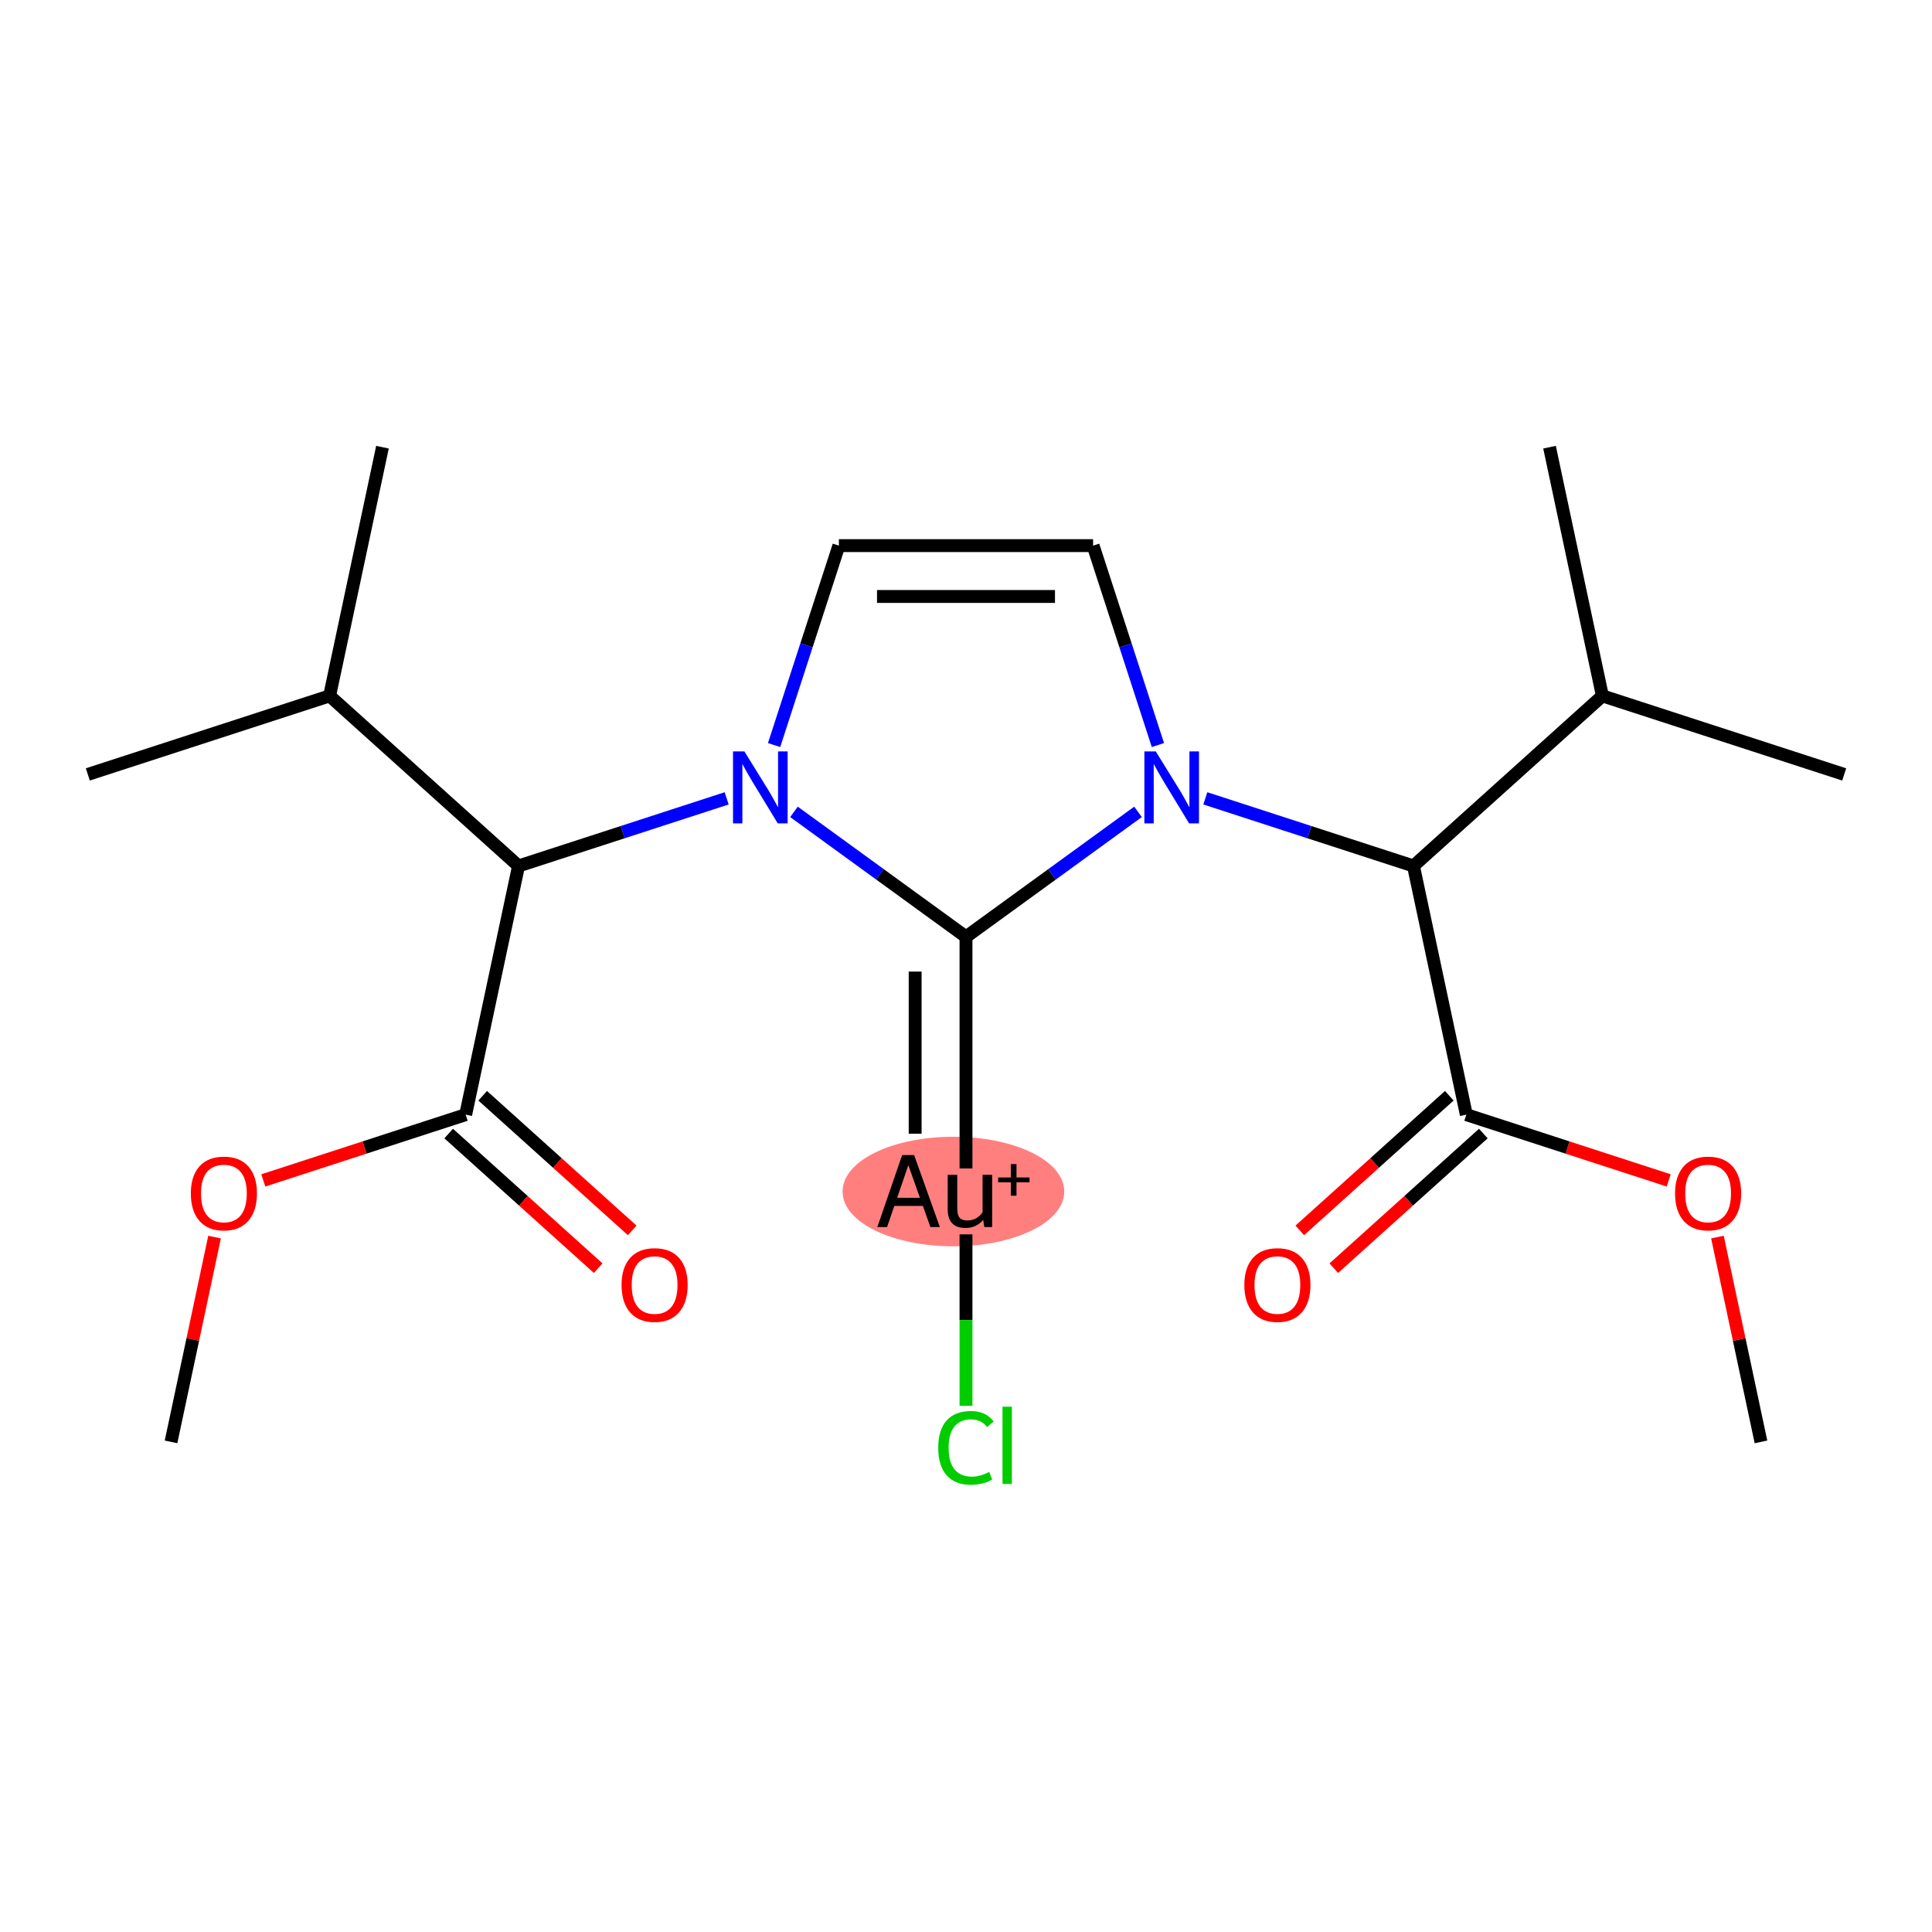 <?xml version='1.0' encoding='iso-8859-1'?>
<svg version='1.1' baseProfile='full'
              xmlns='http://www.w3.org/2000/svg'
                      xmlns:rdkit='http://www.rdkit.org/xml'
                      xmlns:xlink='http://www.w3.org/1999/xlink'
                  xml:space='preserve'
width='300px' height='300px' viewBox='0 0 300 300'>
<!-- END OF HEADER -->
<rect style='opacity:1.0;fill:#FFFFFF;stroke:none' width='300' height='300' x='0' y='0'> </rect>
<rect style='opacity:1.0;fill:#FFFFFF;stroke:none' width='300' height='300' x='0' y='0'> </rect>
<ellipse cx='148.047' cy='185.021' rx='16.711' ry='8.006'  style='fill:#FF7F7F;fill-rule:evenodd;stroke:#FF7F7F;stroke-width:1.0px;stroke-linecap:butt;stroke-linejoin:miter;stroke-opacity:1' />
<path class='bond-0 atom-0 atom-1' d='M 273.442,223.895 L 270.062,207.995' style='fill:none;fill-rule:evenodd;stroke:#000000;stroke-width:2.0px;stroke-linecap:butt;stroke-linejoin:miter;stroke-opacity:1' />
<path class='bond-0 atom-0 atom-1' d='M 270.062,207.995 L 266.683,192.095' style='fill:none;fill-rule:evenodd;stroke:#FF0000;stroke-width:2.0px;stroke-linecap:butt;stroke-linejoin:miter;stroke-opacity:1' />
<path class='bond-1 atom-1 atom-2' d='M 259.115,183.293 L 243.403,178.188' style='fill:none;fill-rule:evenodd;stroke:#FF0000;stroke-width:2.0px;stroke-linecap:butt;stroke-linejoin:miter;stroke-opacity:1' />
<path class='bond-1 atom-1 atom-2' d='M 243.403,178.188 L 227.69,173.082' style='fill:none;fill-rule:evenodd;stroke:#000000;stroke-width:2.0px;stroke-linecap:butt;stroke-linejoin:miter;stroke-opacity:1' />
<path class='bond-2 atom-2 atom-3' d='M 225.048,170.148 L 213.439,180.601' style='fill:none;fill-rule:evenodd;stroke:#000000;stroke-width:2.0px;stroke-linecap:butt;stroke-linejoin:miter;stroke-opacity:1' />
<path class='bond-2 atom-2 atom-3' d='M 213.439,180.601 L 201.83,191.054' style='fill:none;fill-rule:evenodd;stroke:#FF0000;stroke-width:2.0px;stroke-linecap:butt;stroke-linejoin:miter;stroke-opacity:1' />
<path class='bond-2 atom-2 atom-3' d='M 230.331,176.016 L 218.722,186.469' style='fill:none;fill-rule:evenodd;stroke:#000000;stroke-width:2.0px;stroke-linecap:butt;stroke-linejoin:miter;stroke-opacity:1' />
<path class='bond-2 atom-2 atom-3' d='M 218.722,186.469 L 207.113,196.922' style='fill:none;fill-rule:evenodd;stroke:#FF0000;stroke-width:2.0px;stroke-linecap:butt;stroke-linejoin:miter;stroke-opacity:1' />
<path class='bond-3 atom-2 atom-4' d='M 227.69,173.082 L 219.482,134.468' style='fill:none;fill-rule:evenodd;stroke:#000000;stroke-width:2.0px;stroke-linecap:butt;stroke-linejoin:miter;stroke-opacity:1' />
<path class='bond-4 atom-4 atom-5' d='M 219.482,134.468 L 248.819,108.053' style='fill:none;fill-rule:evenodd;stroke:#000000;stroke-width:2.0px;stroke-linecap:butt;stroke-linejoin:miter;stroke-opacity:1' />
<path class='bond-7 atom-4 atom-8' d='M 219.482,134.468 L 203.323,129.218' style='fill:none;fill-rule:evenodd;stroke:#000000;stroke-width:2.0px;stroke-linecap:butt;stroke-linejoin:miter;stroke-opacity:1' />
<path class='bond-7 atom-4 atom-8' d='M 203.323,129.218 L 187.164,123.967' style='fill:none;fill-rule:evenodd;stroke:#0000FF;stroke-width:2.0px;stroke-linecap:butt;stroke-linejoin:miter;stroke-opacity:1' />
<path class='bond-5 atom-5 atom-6' d='M 248.819,108.053 L 286.364,120.252' style='fill:none;fill-rule:evenodd;stroke:#000000;stroke-width:2.0px;stroke-linecap:butt;stroke-linejoin:miter;stroke-opacity:1' />
<path class='bond-6 atom-5 atom-7' d='M 248.819,108.053 L 240.611,69.439' style='fill:none;fill-rule:evenodd;stroke:#000000;stroke-width:2.0px;stroke-linecap:butt;stroke-linejoin:miter;stroke-opacity:1' />
<path class='bond-8 atom-8 atom-9' d='M 179.8,115.692 L 174.769,100.208' style='fill:none;fill-rule:evenodd;stroke:#0000FF;stroke-width:2.0px;stroke-linecap:butt;stroke-linejoin:miter;stroke-opacity:1' />
<path class='bond-8 atom-8 atom-9' d='M 174.769,100.208 L 169.738,84.724' style='fill:none;fill-rule:evenodd;stroke:#000000;stroke-width:2.0px;stroke-linecap:butt;stroke-linejoin:miter;stroke-opacity:1' />
<path class='bond-22 atom-20 atom-8' d='M 150,145.473 L 163.355,135.77' style='fill:none;fill-rule:evenodd;stroke:#000000;stroke-width:2.0px;stroke-linecap:butt;stroke-linejoin:miter;stroke-opacity:1' />
<path class='bond-22 atom-20 atom-8' d='M 163.355,135.77 L 176.711,126.067' style='fill:none;fill-rule:evenodd;stroke:#0000FF;stroke-width:2.0px;stroke-linecap:butt;stroke-linejoin:miter;stroke-opacity:1' />
<path class='bond-9 atom-9 atom-10' d='M 169.738,84.724 L 130.262,84.724' style='fill:none;fill-rule:evenodd;stroke:#000000;stroke-width:2.0px;stroke-linecap:butt;stroke-linejoin:miter;stroke-opacity:1' />
<path class='bond-9 atom-9 atom-10' d='M 163.817,92.62 L 136.183,92.62' style='fill:none;fill-rule:evenodd;stroke:#000000;stroke-width:2.0px;stroke-linecap:butt;stroke-linejoin:miter;stroke-opacity:1' />
<path class='bond-10 atom-10 atom-11' d='M 130.262,84.724 L 125.231,100.208' style='fill:none;fill-rule:evenodd;stroke:#000000;stroke-width:2.0px;stroke-linecap:butt;stroke-linejoin:miter;stroke-opacity:1' />
<path class='bond-10 atom-10 atom-11' d='M 125.231,100.208 L 120.2,115.692' style='fill:none;fill-rule:evenodd;stroke:#0000FF;stroke-width:2.0px;stroke-linecap:butt;stroke-linejoin:miter;stroke-opacity:1' />
<path class='bond-11 atom-11 atom-12' d='M 112.836,123.967 L 96.677,129.218' style='fill:none;fill-rule:evenodd;stroke:#0000FF;stroke-width:2.0px;stroke-linecap:butt;stroke-linejoin:miter;stroke-opacity:1' />
<path class='bond-11 atom-11 atom-12' d='M 96.677,129.218 L 80.518,134.468' style='fill:none;fill-rule:evenodd;stroke:#000000;stroke-width:2.0px;stroke-linecap:butt;stroke-linejoin:miter;stroke-opacity:1' />
<path class='bond-19 atom-11 atom-20' d='M 123.289,126.067 L 136.645,135.77' style='fill:none;fill-rule:evenodd;stroke:#0000FF;stroke-width:2.0px;stroke-linecap:butt;stroke-linejoin:miter;stroke-opacity:1' />
<path class='bond-19 atom-11 atom-20' d='M 136.645,135.77 L 150,145.473' style='fill:none;fill-rule:evenodd;stroke:#000000;stroke-width:2.0px;stroke-linecap:butt;stroke-linejoin:miter;stroke-opacity:1' />
<path class='bond-12 atom-12 atom-13' d='M 80.518,134.468 L 72.31,173.082' style='fill:none;fill-rule:evenodd;stroke:#000000;stroke-width:2.0px;stroke-linecap:butt;stroke-linejoin:miter;stroke-opacity:1' />
<path class='bond-16 atom-12 atom-17' d='M 80.518,134.468 L 51.181,108.053' style='fill:none;fill-rule:evenodd;stroke:#000000;stroke-width:2.0px;stroke-linecap:butt;stroke-linejoin:miter;stroke-opacity:1' />
<path class='bond-13 atom-13 atom-14' d='M 69.669,176.016 L 81.278,186.469' style='fill:none;fill-rule:evenodd;stroke:#000000;stroke-width:2.0px;stroke-linecap:butt;stroke-linejoin:miter;stroke-opacity:1' />
<path class='bond-13 atom-13 atom-14' d='M 81.278,186.469 L 92.887,196.922' style='fill:none;fill-rule:evenodd;stroke:#FF0000;stroke-width:2.0px;stroke-linecap:butt;stroke-linejoin:miter;stroke-opacity:1' />
<path class='bond-13 atom-13 atom-14' d='M 74.952,170.148 L 86.561,180.601' style='fill:none;fill-rule:evenodd;stroke:#000000;stroke-width:2.0px;stroke-linecap:butt;stroke-linejoin:miter;stroke-opacity:1' />
<path class='bond-13 atom-13 atom-14' d='M 86.561,180.601 L 98.17,191.054' style='fill:none;fill-rule:evenodd;stroke:#FF0000;stroke-width:2.0px;stroke-linecap:butt;stroke-linejoin:miter;stroke-opacity:1' />
<path class='bond-14 atom-13 atom-15' d='M 72.31,173.082 L 56.597,178.188' style='fill:none;fill-rule:evenodd;stroke:#000000;stroke-width:2.0px;stroke-linecap:butt;stroke-linejoin:miter;stroke-opacity:1' />
<path class='bond-14 atom-13 atom-15' d='M 56.597,178.188 L 40.885,183.293' style='fill:none;fill-rule:evenodd;stroke:#FF0000;stroke-width:2.0px;stroke-linecap:butt;stroke-linejoin:miter;stroke-opacity:1' />
<path class='bond-15 atom-15 atom-16' d='M 33.317,192.095 L 29.938,207.995' style='fill:none;fill-rule:evenodd;stroke:#FF0000;stroke-width:2.0px;stroke-linecap:butt;stroke-linejoin:miter;stroke-opacity:1' />
<path class='bond-15 atom-15 atom-16' d='M 29.938,207.995 L 26.558,223.895' style='fill:none;fill-rule:evenodd;stroke:#000000;stroke-width:2.0px;stroke-linecap:butt;stroke-linejoin:miter;stroke-opacity:1' />
<path class='bond-17 atom-17 atom-18' d='M 51.181,108.053 L 13.636,120.252' style='fill:none;fill-rule:evenodd;stroke:#000000;stroke-width:2.0px;stroke-linecap:butt;stroke-linejoin:miter;stroke-opacity:1' />
<path class='bond-18 atom-17 atom-19' d='M 51.181,108.053 L 59.389,69.439' style='fill:none;fill-rule:evenodd;stroke:#000000;stroke-width:2.0px;stroke-linecap:butt;stroke-linejoin:miter;stroke-opacity:1' />
<path class='bond-20 atom-20 atom-21' d='M 150,145.473 L 150,181.436' style='fill:none;fill-rule:evenodd;stroke:#000000;stroke-width:2.0px;stroke-linecap:butt;stroke-linejoin:miter;stroke-opacity:1' />
<path class='bond-20 atom-20 atom-21' d='M 142.105,150.867 L 142.105,176.042' style='fill:none;fill-rule:evenodd;stroke:#000000;stroke-width:2.0px;stroke-linecap:butt;stroke-linejoin:miter;stroke-opacity:1' />
<path class='bond-21 atom-21 atom-22' d='M 150,191.669 L 150,204.981' style='fill:none;fill-rule:evenodd;stroke:#000000;stroke-width:2.0px;stroke-linecap:butt;stroke-linejoin:miter;stroke-opacity:1' />
<path class='bond-21 atom-21 atom-22' d='M 150,204.981 L 150,218.294' style='fill:none;fill-rule:evenodd;stroke:#00CC00;stroke-width:2.0px;stroke-linecap:butt;stroke-linejoin:miter;stroke-opacity:1' />
<path  class='atom-1' d='M 260.102 185.313
Q 260.102 182.628, 261.429 181.128
Q 262.755 179.628, 265.234 179.628
Q 267.713 179.628, 269.04 181.128
Q 270.366 182.628, 270.366 185.313
Q 270.366 188.029, 269.024 189.576
Q 267.682 191.108, 265.234 191.108
Q 262.771 191.108, 261.429 189.576
Q 260.102 188.045, 260.102 185.313
M 265.234 189.845
Q 266.94 189.845, 267.856 188.708
Q 268.787 187.555, 268.787 185.313
Q 268.787 183.118, 267.856 182.012
Q 266.94 180.891, 265.234 180.891
Q 263.529 180.891, 262.597 181.997
Q 261.681 183.102, 261.681 185.313
Q 261.681 187.571, 262.597 188.708
Q 263.529 189.845, 265.234 189.845
' fill='#FF0000'/>
<path  class='atom-3' d='M 193.221 199.529
Q 193.221 196.844, 194.547 195.344
Q 195.874 193.844, 198.353 193.844
Q 200.832 193.844, 202.158 195.344
Q 203.485 196.844, 203.485 199.529
Q 203.485 202.245, 202.143 203.792
Q 200.8 205.324, 198.353 205.324
Q 195.889 205.324, 194.547 203.792
Q 193.221 202.261, 193.221 199.529
M 198.353 204.061
Q 200.058 204.061, 200.974 202.924
Q 201.906 201.771, 201.906 199.529
Q 201.906 197.334, 200.974 196.229
Q 200.058 195.107, 198.353 195.107
Q 196.647 195.107, 195.716 196.213
Q 194.8 197.318, 194.8 199.529
Q 194.8 201.787, 195.716 202.924
Q 196.647 204.061, 198.353 204.061
' fill='#FF0000'/>
<path  class='atom-8' d='M 179.466 116.679
L 183.13 122.601
Q 183.493 123.185, 184.077 124.243
Q 184.661 125.301, 184.693 125.364
L 184.693 116.679
L 186.177 116.679
L 186.177 127.859
L 184.645 127.859
L 180.714 121.385
Q 180.256 120.627, 179.766 119.758
Q 179.292 118.89, 179.15 118.621
L 179.15 127.859
L 177.698 127.859
L 177.698 116.679
L 179.466 116.679
' fill='#0000FF'/>
<path  class='atom-11' d='M 115.591 116.679
L 119.255 122.601
Q 119.618 123.185, 120.202 124.243
Q 120.787 125.301, 120.818 125.364
L 120.818 116.679
L 122.302 116.679
L 122.302 127.859
L 120.771 127.859
L 116.839 121.385
Q 116.381 120.627, 115.891 119.758
Q 115.418 118.89, 115.276 118.621
L 115.276 127.859
L 113.823 127.859
L 113.823 116.679
L 115.591 116.679
' fill='#0000FF'/>
<path  class='atom-14' d='M 96.515 199.529
Q 96.515 196.844, 97.842 195.344
Q 99.168 193.844, 101.647 193.844
Q 104.126 193.844, 105.453 195.344
Q 106.779 196.844, 106.779 199.529
Q 106.779 202.245, 105.437 203.792
Q 104.095 205.324, 101.647 205.324
Q 99.184 205.324, 97.842 203.792
Q 96.515 202.261, 96.515 199.529
M 101.647 204.061
Q 103.353 204.061, 104.269 202.924
Q 105.2 201.771, 105.2 199.529
Q 105.2 197.334, 104.269 196.229
Q 103.353 195.107, 101.647 195.107
Q 99.942 195.107, 99.01 196.213
Q 98.094 197.318, 98.094 199.529
Q 98.094 201.787, 99.01 202.924
Q 99.942 204.061, 101.647 204.061
' fill='#FF0000'/>
<path  class='atom-15' d='M 29.634 185.313
Q 29.634 182.628, 30.96 181.128
Q 32.286 179.628, 34.766 179.628
Q 37.245 179.628, 38.571 181.128
Q 39.898 182.628, 39.898 185.313
Q 39.898 188.029, 38.555 189.576
Q 37.213 191.108, 34.766 191.108
Q 32.302 191.108, 30.96 189.576
Q 29.634 188.045, 29.634 185.313
M 34.766 189.845
Q 36.471 189.845, 37.387 188.708
Q 38.319 187.555, 38.319 185.313
Q 38.319 183.118, 37.387 182.012
Q 36.471 180.891, 34.766 180.891
Q 33.06 180.891, 32.129 181.997
Q 31.213 183.102, 31.213 185.313
Q 31.213 187.571, 32.129 188.708
Q 33.06 189.845, 34.766 189.845
' fill='#FF0000'/>
<path  class='atom-21' d='M 144.473 190.54
L 143.305 187.255
L 138.868 187.255
L 137.746 190.54
L 136.231 190.54
L 140.083 179.36
L 141.947 179.36
L 145.942 190.54
L 144.473 190.54
M 139.31 185.992
L 142.847 185.992
L 141.047 180.923
L 139.31 185.992
' fill='#000000'/>
<path  class='atom-21' d='M 154.058 182.423
L 154.058 190.54
L 152.842 190.54
L 152.669 189.418
Q 151.611 190.682, 149.921 190.682
Q 148.547 190.682, 147.852 189.955
Q 147.158 189.213, 147.158 187.792
L 147.158 182.423
L 148.642 182.423
L 148.642 187.682
Q 148.642 188.645, 149.005 189.087
Q 149.384 189.513, 150.205 189.513
Q 150.947 189.513, 151.563 189.182
Q 152.179 188.834, 152.574 188.234
L 152.574 182.423
L 154.058 182.423
' fill='#000000'/>
<path  class='atom-21' d='M 154.996 182.836
L 156.966 182.836
L 156.966 180.762
L 157.841 180.762
L 157.841 182.836
L 159.863 182.836
L 159.863 183.586
L 157.841 183.586
L 157.841 185.67
L 156.966 185.67
L 156.966 183.586
L 154.996 183.586
L 154.996 182.836
' fill='#000000'/>
<path  class='atom-22' d='M 145.689 224.813
Q 145.689 222.034, 146.984 220.581
Q 148.295 219.113, 150.774 219.113
Q 153.079 219.113, 154.311 220.739
L 153.269 221.592
Q 152.369 220.408, 150.774 220.408
Q 149.084 220.408, 148.184 221.545
Q 147.3 222.666, 147.3 224.813
Q 147.3 227.024, 148.216 228.161
Q 149.147 229.298, 150.947 229.298
Q 152.179 229.298, 153.616 228.556
L 154.058 229.74
Q 153.474 230.119, 152.59 230.34
Q 151.705 230.561, 150.726 230.561
Q 148.295 230.561, 146.984 229.077
Q 145.689 227.593, 145.689 224.813
' fill='#00CC00'/>
<path  class='atom-22' d='M 155.669 218.434
L 157.122 218.434
L 157.122 230.419
L 155.669 230.419
L 155.669 218.434
' fill='#00CC00'/>
</svg>
